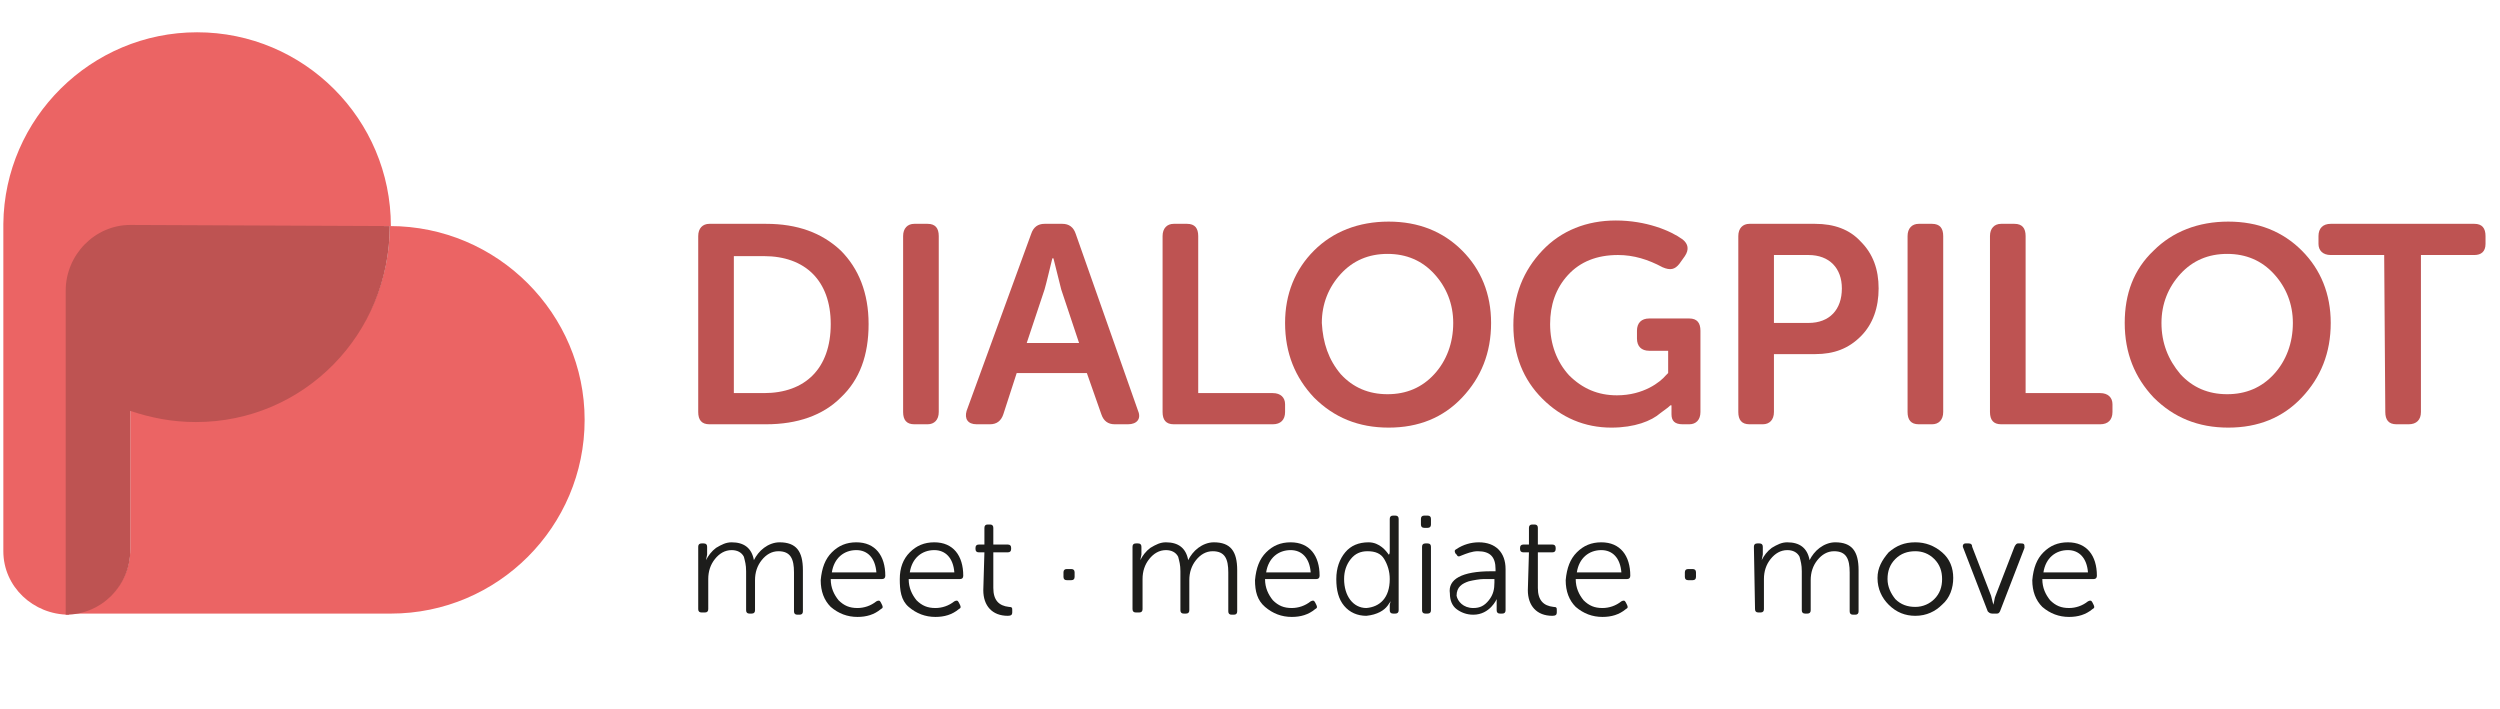 <?xml version="1.0" encoding="utf-8"?>
<!-- Generator: Adobe Illustrator 23.0.3, SVG Export Plug-In . SVG Version: 6.00 Build 0)  -->
<svg version="1.1" id="Ebene_1" xmlns="http://www.w3.org/2000/svg" xmlns:xlink="http://www.w3.org/1999/xlink" x="0px" y="0px"
	 width="224.5px" height="63.7px" viewBox="0 0 224.5 63.7" style="enable-background:new 0 0 224.5 63.7;" xml:space="preserve">
<style type="text/css">
	.st0{fill:#1D1D1B;}
	.st1{fill:#BE5352;}
	.st2{fill:#EB6464;}
</style>
<g>
	<path class="st0" d="M62.7,49.1c0-0.2,0.1-0.3,0.3-0.3h0.2c0.2,0,0.3,0.1,0.3,0.3v0.7l-0.1,0.5l0,0c0.2-0.4,0.5-0.8,0.9-1.1
		c0.5-0.3,0.9-0.5,1.4-0.5c1.1,0,1.8,0.5,2,1.6l0,0c0.2-0.4,0.5-0.8,0.9-1.1s0.9-0.5,1.4-0.5c1.5,0,2.1,0.8,2.1,2.5v3.7
		c0,0.2-0.1,0.3-0.3,0.3h-0.2c-0.2,0-0.3-0.1-0.3-0.3v-3.5c0-1.2-0.3-1.9-1.4-1.9c-0.6,0-1.1,0.3-1.5,0.8s-0.6,1.1-0.6,1.8v2.7
		c0,0.2-0.1,0.3-0.3,0.3h-0.2c-0.2,0-0.3-0.1-0.3-0.3v-3.5c0-0.6-0.1-0.9-0.2-1.3c-0.2-0.4-0.6-0.6-1.1-0.6c-0.6,0-1.1,0.3-1.5,0.8
		s-0.6,1.1-0.6,1.8v2.7c0,0.2-0.1,0.3-0.3,0.3H63c-0.2,0-0.3-0.1-0.3-0.3V49.1z"/>
	<path class="st0" d="M74.7,49.6c0.6-0.6,1.3-0.9,2.2-0.9c1.7,0,2.6,1.2,2.6,3c0,0.2-0.1,0.3-0.3,0.3h-4.6c0,0.8,0.3,1.4,0.7,1.9
		c0.5,0.5,1,0.7,1.7,0.7c0.6,0,1.2-0.2,1.7-0.6c0.2-0.1,0.3-0.1,0.4,0.1l0.1,0.2c0.1,0.2,0.1,0.3-0.1,0.4c-0.6,0.5-1.3,0.7-2.1,0.7
		c-0.9,0-1.7-0.3-2.4-0.9c-0.6-0.6-0.9-1.4-0.9-2.4C73.8,51,74.1,50.2,74.7,49.6z M78.7,51.4c-0.1-1.3-0.8-2-1.8-2
		c-1.1,0-2,0.7-2.2,2H78.7z"/>
	<path class="st0" d="M81.7,49.6c0.6-0.6,1.3-0.9,2.2-0.9c1.7,0,2.6,1.2,2.6,3c0,0.2-0.1,0.3-0.3,0.3h-4.6c0,0.8,0.3,1.4,0.7,1.9
		c0.5,0.5,1,0.7,1.7,0.7c0.6,0,1.2-0.2,1.7-0.6c0.2-0.1,0.3-0.1,0.4,0.1l0.1,0.2c0.1,0.2,0.1,0.3-0.1,0.4c-0.6,0.5-1.3,0.7-2.1,0.7
		c-0.9,0-1.7-0.3-2.4-0.9S80.8,53,80.8,52S81.1,50.2,81.7,49.6z M85.7,51.4c-0.1-1.3-0.8-2-1.8-2c-1.1,0-2,0.7-2.2,2H85.7z"/>
	<path class="st0" d="M88.4,49.6h-0.5c-0.2,0-0.3-0.1-0.3-0.3v-0.1c0-0.2,0.1-0.3,0.3-0.3h0.5v-1.5c0-0.2,0.1-0.3,0.3-0.3h0.2
		c0.2,0,0.3,0.1,0.3,0.3v1.5h1.3c0.2,0,0.3,0.1,0.3,0.3v0.1c0,0.2-0.1,0.3-0.3,0.3h-1.3v3.2c0,1.1,0.5,1.6,1.4,1.7
		c0.3,0,0.3,0.1,0.3,0.3V55c0,0.2-0.1,0.3-0.4,0.3c-1.4,0-2.2-0.9-2.2-2.3L88.4,49.6L88.4,49.6z"/>
	<path class="st0" d="M95.8,52.1c-0.2,0-0.3-0.1-0.3-0.3v-0.4c0-0.2,0.1-0.3,0.3-0.3h0.4c0.2,0,0.3,0.1,0.3,0.3v0.4
		c0,0.2-0.1,0.3-0.3,0.3H95.8z"/>
	<path class="st0" d="M101.7,49.1c0-0.2,0.1-0.3,0.3-0.3h0.2c0.2,0,0.3,0.1,0.3,0.3v0.7l-0.1,0.5l0,0c0.2-0.4,0.5-0.8,0.9-1.1
		c0.5-0.3,0.9-0.5,1.4-0.5c1.1,0,1.8,0.5,2,1.6l0,0c0.2-0.4,0.5-0.8,0.9-1.1s0.9-0.5,1.4-0.5c1.5,0,2.1,0.8,2.1,2.5v3.7
		c0,0.2-0.1,0.3-0.3,0.3h-0.2c-0.2,0-0.3-0.1-0.3-0.3v-3.5c0-1.2-0.3-1.9-1.4-1.9c-0.6,0-1.1,0.3-1.5,0.8s-0.6,1.1-0.6,1.8v2.7
		c0,0.2-0.1,0.3-0.3,0.3h-0.2c-0.2,0-0.3-0.1-0.3-0.3v-3.5c0-0.6-0.1-0.9-0.2-1.3c-0.2-0.4-0.6-0.6-1.1-0.6c-0.6,0-1.1,0.3-1.5,0.8
		s-0.6,1.1-0.6,1.8v2.7c0,0.2-0.1,0.3-0.3,0.3H102c-0.2,0-0.3-0.1-0.3-0.3V49.1z"/>
	<path class="st0" d="M113.7,49.6c0.6-0.6,1.3-0.9,2.2-0.9c1.7,0,2.6,1.2,2.6,3c0,0.2-0.1,0.3-0.3,0.3h-4.6c0,0.8,0.3,1.4,0.7,1.9
		c0.5,0.5,1,0.7,1.7,0.7c0.6,0,1.2-0.2,1.7-0.6c0.2-0.1,0.3-0.1,0.4,0.1l0.1,0.2c0.1,0.2,0.1,0.3-0.1,0.4c-0.6,0.5-1.3,0.7-2.1,0.7
		c-0.9,0-1.7-0.3-2.4-0.9s-0.9-1.4-0.9-2.4C112.8,51,113.1,50.2,113.7,49.6z M117.7,51.4c-0.1-1.3-0.8-2-1.8-2c-1.1,0-2,0.7-2.2,2
		H117.7z"/>
	<path class="st0" d="M124.7,49.8L124.7,49.8L124.7,49.8c0.1,0,0.1-0.2,0.1-0.4v-2.8c0-0.2,0.1-0.3,0.3-0.3h0.2
		c0.2,0,0.3,0.1,0.3,0.3v8.2c0,0.2-0.1,0.3-0.3,0.3h-0.2c-0.2,0-0.3-0.1-0.3-0.3v-0.5l0.1-0.4l0,0c0,0.1-0.1,0.2-0.3,0.5
		c-0.3,0.4-0.9,0.8-1.9,0.9c-0.8,0-1.5-0.3-2-0.9c-0.5-0.6-0.7-1.4-0.7-2.4s0.3-1.8,0.8-2.4c0.5-0.6,1.2-0.9,2.1-0.9
		C123.9,48.7,124.5,49.5,124.7,49.8z M124.8,52c0-0.7-0.2-1.3-0.5-1.8s-0.8-0.7-1.5-0.7c-0.6,0-1.1,0.2-1.5,0.7s-0.6,1.1-0.6,1.8
		c0,1.5,0.8,2.6,2,2.6C123.9,54.5,124.8,53.7,124.8,52z"/>
	<path class="st0" d="M127.9,47.4c-0.2,0-0.3-0.1-0.3-0.3v-0.5c0-0.2,0.1-0.3,0.3-0.3h0.3c0.2,0,0.3,0.1,0.3,0.3v0.5
		c0,0.2-0.1,0.3-0.3,0.3H127.9z M127.7,49.1c0-0.2,0.1-0.3,0.3-0.3h0.2c0.2,0,0.3,0.1,0.3,0.3v5.7c0,0.2-0.1,0.3-0.3,0.3H128
		c-0.2,0-0.3-0.1-0.3-0.3V49.1z"/>
	<path class="st0" d="M133.9,51.3h0.4v-0.2c0-1.1-0.5-1.6-1.6-1.6c-0.5,0-1,0.2-1.5,0.4c-0.2,0.1-0.3,0.1-0.4-0.1l-0.1-0.1
		c-0.1-0.2-0.1-0.3,0.1-0.4c0.6-0.4,1.3-0.6,2-0.6c1.5,0,2.4,0.9,2.4,2.4v3.7c0,0.2-0.1,0.3-0.3,0.3h-0.2c-0.2,0-0.3-0.1-0.3-0.3
		v-0.5v-0.5l0,0c0,0-0.6,1.4-2.1,1.4c-0.6,0-1.1-0.2-1.5-0.5s-0.6-0.8-0.6-1.4C130,52,131.3,51.3,133.9,51.3z M132.3,54.6
		c0.6,0,1-0.2,1.4-0.7s0.5-1,0.5-1.6V52h-0.4c-0.2,0-0.4,0-0.6,0c-0.3,0-0.9,0.1-1.3,0.2c-0.6,0.2-1.1,0.5-1.1,1.3
		C130.9,54,131.4,54.6,132.3,54.6z"/>
	<path class="st0" d="M137.3,49.6h-0.5c-0.2,0-0.3-0.1-0.3-0.3v-0.1c0-0.2,0.1-0.3,0.3-0.3h0.5v-1.5c0-0.2,0.1-0.3,0.3-0.3h0.2
		c0.2,0,0.3,0.1,0.3,0.3v1.5h1.3c0.2,0,0.3,0.1,0.3,0.3v0.1c0,0.2-0.1,0.3-0.3,0.3h-1.3v3.2c0,1.1,0.5,1.6,1.4,1.7
		c0.3,0,0.3,0.1,0.3,0.3V55c0,0.2-0.1,0.3-0.4,0.3c-1.4,0-2.2-0.9-2.2-2.3L137.3,49.6L137.3,49.6z"/>
	<path class="st0" d="M141.6,49.6c0.6-0.6,1.3-0.9,2.2-0.9c1.7,0,2.6,1.2,2.6,3c0,0.2-0.1,0.3-0.3,0.3h-4.6c0,0.8,0.3,1.4,0.7,1.9
		c0.5,0.5,1,0.7,1.7,0.7c0.6,0,1.2-0.2,1.7-0.6c0.2-0.1,0.3-0.1,0.4,0.1l0.1,0.2c0.1,0.2,0.1,0.3-0.1,0.4c-0.6,0.5-1.3,0.7-2.1,0.7
		c-0.9,0-1.7-0.3-2.4-0.9c-0.6-0.6-0.9-1.4-0.9-2.4C140.7,51,141,50.2,141.6,49.6z M145.6,51.4c-0.1-1.3-0.8-2-1.8-2
		c-1.1,0-2,0.7-2.2,2H145.6z"/>
	<path class="st0" d="M151.6,52.1c-0.2,0-0.3-0.1-0.3-0.3v-0.4c0-0.2,0.1-0.3,0.3-0.3h0.4c0.2,0,0.3,0.1,0.3,0.3v0.4
		c0,0.2-0.1,0.3-0.3,0.3H151.6z"/>
	<path class="st0" d="M157.5,49.1c0-0.2,0.1-0.3,0.3-0.3h0.2c0.2,0,0.3,0.1,0.3,0.3v0.7l-0.1,0.5l0,0c0.2-0.4,0.5-0.8,0.9-1.1
		c0.5-0.3,0.9-0.5,1.4-0.5c1.1,0,1.8,0.5,2,1.6l0,0c0.2-0.4,0.5-0.8,0.9-1.1s0.9-0.5,1.4-0.5c1.5,0,2.1,0.8,2.1,2.5v3.7
		c0,0.2-0.1,0.3-0.3,0.3h-0.2c-0.2,0-0.3-0.1-0.3-0.3v-3.5c0-1.2-0.3-1.9-1.4-1.9c-0.6,0-1.1,0.3-1.5,0.8s-0.6,1.1-0.6,1.8v2.7
		c0,0.2-0.1,0.3-0.3,0.3h-0.2c-0.2,0-0.3-0.1-0.3-0.3v-3.5c0-0.6-0.1-0.9-0.2-1.3c-0.2-0.4-0.6-0.6-1.1-0.6c-0.6,0-1.1,0.3-1.5,0.8
		s-0.6,1.1-0.6,1.8v2.7c0,0.2-0.1,0.3-0.3,0.3h-0.2c-0.2,0-0.3-0.1-0.3-0.3L157.5,49.1L157.5,49.1z"/>
	<path class="st0" d="M169.6,49.6c0.7-0.6,1.4-0.9,2.4-0.9c0.9,0,1.7,0.3,2.4,0.9c0.7,0.6,1,1.4,1,2.3c0,0.9-0.3,1.8-1,2.4
		c-0.6,0.6-1.4,1-2.4,1c-0.9,0-1.7-0.3-2.4-1c-0.6-0.6-1-1.4-1-2.4C168.6,51,169,50.3,169.6,49.6z M170.2,53.8
		c0.5,0.5,1.1,0.7,1.8,0.7s1.3-0.3,1.7-0.7c0.5-0.5,0.7-1.1,0.7-1.8s-0.2-1.3-0.7-1.8s-1.1-0.7-1.7-0.7c-0.7,0-1.3,0.2-1.8,0.7
		s-0.7,1.1-0.7,1.8S169.8,53.3,170.2,53.8z"/>
	<path class="st0" d="M176.3,49.2c-0.1-0.2,0-0.4,0.2-0.4h0.3c0.2,0,0.3,0.1,0.3,0.3l1.7,4.4l0.2,0.8l0,0c0.1-0.3,0.1-0.6,0.2-0.8
		l1.7-4.4c0.1-0.2,0.2-0.3,0.3-0.3h0.3c0.3,0,0.3,0.1,0.3,0.4l-2.2,5.7c-0.1,0.2-0.2,0.2-0.3,0.2h-0.4c-0.2,0-0.3-0.1-0.4-0.2
		L176.3,49.2z"/>
	<path class="st0" d="M183.5,49.6c0.6-0.6,1.3-0.9,2.2-0.9c1.7,0,2.6,1.2,2.6,3c0,0.2-0.1,0.3-0.3,0.3h-4.6c0,0.8,0.3,1.4,0.7,1.9
		c0.5,0.5,1,0.7,1.7,0.7c0.6,0,1.2-0.2,1.7-0.6c0.2-0.1,0.3-0.1,0.4,0.1l0.1,0.2c0.1,0.2,0.1,0.3-0.1,0.4c-0.6,0.5-1.3,0.7-2.1,0.7
		c-0.9,0-1.7-0.3-2.4-0.9c-0.6-0.6-0.9-1.4-0.9-2.4C182.6,51,182.9,50.2,183.5,49.6z M187.5,51.4c-0.1-1.3-0.8-2-1.8-2
		c-1.1,0-2,0.7-2.2,2H187.5z"/>
</g>
<g>
	<path class="st1" d="M62.7,21.2c0-0.7,0.4-1.1,1-1.1h5.1c2.8,0,5,0.8,6.7,2.4c1.6,1.6,2.5,3.8,2.5,6.6s-0.8,5-2.5,6.6
		c-1.6,1.6-3.9,2.4-6.7,2.4h-5.1c-0.7,0-1-0.4-1-1.1C62.7,37,62.7,21.2,62.7,21.2z M65.9,35.3h2.7c3.7,0,6-2.2,6-6.2
		c0-3.9-2.3-6.1-6-6.1h-2.7V35.3z"/>
	<path class="st1" d="M81.1,21.2c0-0.7,0.4-1.1,1-1.1h1.2c0.7,0,1,0.4,1,1.1V37c0,0.7-0.4,1.1-1,1.1h-1.2c-0.7,0-1-0.4-1-1.1V21.2z"
		/>
	<path class="st1" d="M92.6,21c0.2-0.6,0.6-0.9,1.2-0.9h1.6c0.6,0,1,0.3,1.2,0.9l5.6,15.9c0.3,0.7-0.1,1.2-0.9,1.2h-1.2
		c-0.6,0-1-0.3-1.2-0.9l-1.3-3.7h-6.3l-1.2,3.7c-0.2,0.6-0.6,0.9-1.2,0.9h-1.2c-0.8,0-1.1-0.5-0.9-1.2L92.6,21z M92.2,30.8h4.7
		L95.3,26l-0.7-2.8h-0.1c-0.3,1.2-0.5,2.1-0.7,2.8L92.2,30.8z"/>
	<path class="st1" d="M104.4,21.2c0-0.7,0.4-1.1,1-1.1h1.2c0.7,0,1,0.4,1,1.1v14.1h6.7c0.7,0,1.1,0.4,1.1,1V37
		c0,0.7-0.4,1.1-1.1,1.1h-8.9c-0.7,0-1-0.4-1-1.1C104.4,37,104.4,21.2,104.4,21.2z"/>
</g>
<g>
	<path class="st1" d="M118,22.5c1.7-1.7,4-2.6,6.7-2.6s4.9,0.9,6.6,2.6c1.7,1.7,2.6,3.9,2.6,6.5c0,2.7-0.9,4.9-2.6,6.7
		s-3.9,2.7-6.6,2.7s-4.9-0.9-6.7-2.7c-1.7-1.8-2.6-4-2.6-6.7C115.4,26.4,116.3,24.2,118,22.5z M120.4,33.6c1.1,1.2,2.5,1.8,4.2,1.8
		s3.1-0.6,4.2-1.8c1.1-1.2,1.7-2.8,1.7-4.6c0-1.7-0.6-3.2-1.7-4.4c-1.1-1.2-2.5-1.8-4.2-1.8s-3.1,0.6-4.2,1.8
		c-1.1,1.2-1.7,2.7-1.7,4.4C118.8,30.8,119.3,32.3,120.4,33.6z"/>
	<path class="st1" d="M151.1,21.5c0.5,0.4,0.6,0.9,0.2,1.5l-0.5,0.7c-0.4,0.5-0.8,0.6-1.5,0.3c-1.3-0.7-2.6-1.1-4-1.1
		c-1.9,0-3.4,0.6-4.5,1.8c-1.1,1.2-1.6,2.7-1.6,4.4c0,1.8,0.6,3.4,1.7,4.6c1.2,1.2,2.6,1.8,4.3,1.8c2.4,0,3.9-1.2,4.4-1.8l0.2-0.2
		v-2h-1.7c-0.7,0-1.1-0.4-1.1-1.1v-0.7c0-0.7,0.4-1.1,1.1-1.1h3.6c0.7,0,1,0.4,1,1.1V37c0,0.7-0.4,1.1-1,1.1h-0.6
		c-0.7,0-1-0.3-1-0.9v-0.4v-0.4H150c-0.1,0.1-0.2,0.2-0.9,0.7c-0.8,0.7-2.3,1.3-4.4,1.3c-2.4,0-4.5-0.9-6.2-2.6
		c-1.7-1.7-2.6-3.9-2.6-6.6s0.9-4.9,2.6-6.7c1.7-1.8,4-2.7,6.6-2.7C147.8,19.8,150,20.7,151.1,21.5z"/>
</g>
<g>
	<path class="st1" d="M156.1,21.2c0-0.7,0.4-1.1,1-1.1h5.9c1.7,0,3.1,0.5,4.1,1.6c1.1,1.1,1.6,2.5,1.6,4.2s-0.5,3.2-1.6,4.3
		c-1.1,1.1-2.4,1.6-4.1,1.6h-3.7V37c0,0.7-0.4,1.1-1,1.1h-1.2c-0.7,0-1-0.4-1-1.1V21.2z M159.3,29h3.1c1.9,0,3-1.2,3-3.1
		c0-1.8-1.1-3-3-3h-3.1V29z"/>
	<path class="st1" d="M171.3,21.2c0-0.7,0.4-1.1,1-1.1h1.2c0.7,0,1,0.4,1,1.1V37c0,0.7-0.4,1.1-1,1.1h-1.2c-0.7,0-1-0.4-1-1.1V21.2z
		"/>
</g>
<g>
	<path class="st1" d="M178.7,21.2c0-0.7,0.4-1.1,1-1.1h1.2c0.7,0,1,0.4,1,1.1v14.1h6.7c0.7,0,1.1,0.4,1.1,1V37
		c0,0.7-0.4,1.1-1.1,1.1h-8.9c-0.7,0-1-0.4-1-1.1V21.2z"/>
	<path class="st1" d="M193.4,22.5c1.7-1.7,4-2.6,6.7-2.6s4.9,0.9,6.6,2.6c1.7,1.7,2.6,3.9,2.6,6.5c0,2.7-0.9,4.9-2.6,6.7
		c-1.7,1.8-3.9,2.7-6.6,2.7c-2.7,0-4.9-0.9-6.7-2.7c-1.7-1.8-2.6-4-2.6-6.7C190.8,26.4,191.6,24.2,193.4,22.5z M195.8,33.6
		c1.1,1.2,2.5,1.8,4.2,1.8s3.1-0.6,4.2-1.8c1.1-1.2,1.7-2.8,1.7-4.6c0-1.7-0.6-3.2-1.7-4.4c-1.1-1.2-2.5-1.8-4.2-1.8
		s-3.1,0.6-4.2,1.8c-1.1,1.2-1.7,2.7-1.7,4.4C194.1,30.8,194.7,32.3,195.8,33.6z"/>
</g>
<g>
	<path class="st1" d="M214.1,22.9h-4.8c-0.7,0-1.1-0.4-1.1-1v-0.7c0-0.7,0.4-1.1,1.1-1.1h12.9c0.7,0,1,0.4,1,1.1v0.7
		c0,0.7-0.4,1-1,1h-4.8V37c0,0.7-0.4,1.1-1.1,1.1h-1.1c-0.7,0-1-0.4-1-1.1L214.1,22.9L214.1,22.9z"/>
</g>
<g>
	<path class="st2" d="M6,26.2L6,26.2L6,26.2c0-3.2,2.6-5.9,5.8-5.9h23.3c0-9.6-7.8-17.4-17.4-17.4c-9.5,0-17.3,7.7-17.4,17.2l0,0
		v29.4l0,0c0,3.2,2.7,5.7,5.9,5.7l0,0C6.1,55.2,6,26.2,6,26.2z"/>
	<path class="st2" d="M35,20.3c0,9.6-7.8,17.4-17.4,17.4c-2,0-4.1-0.3-5.9-1v12.6c0,3.2-2.6,5.8-5.8,5.8h5.9h23.3l0,0
		c9.6,0,17.4-7.8,17.4-17.4C52.5,28.2,44.7,20.3,35,20.3"/>
	<path class="st1" d="M11.7,20.2c-3.2,0-5.8,2.7-5.8,5.9l0,0l0,0v29.1c3.2,0,5.8-2.6,5.8-5.8V36.9c1.8,0.6,3.7,1,5.9,1
		C27.3,37.9,35,30,35,20.3"/>
</g>
</svg>
